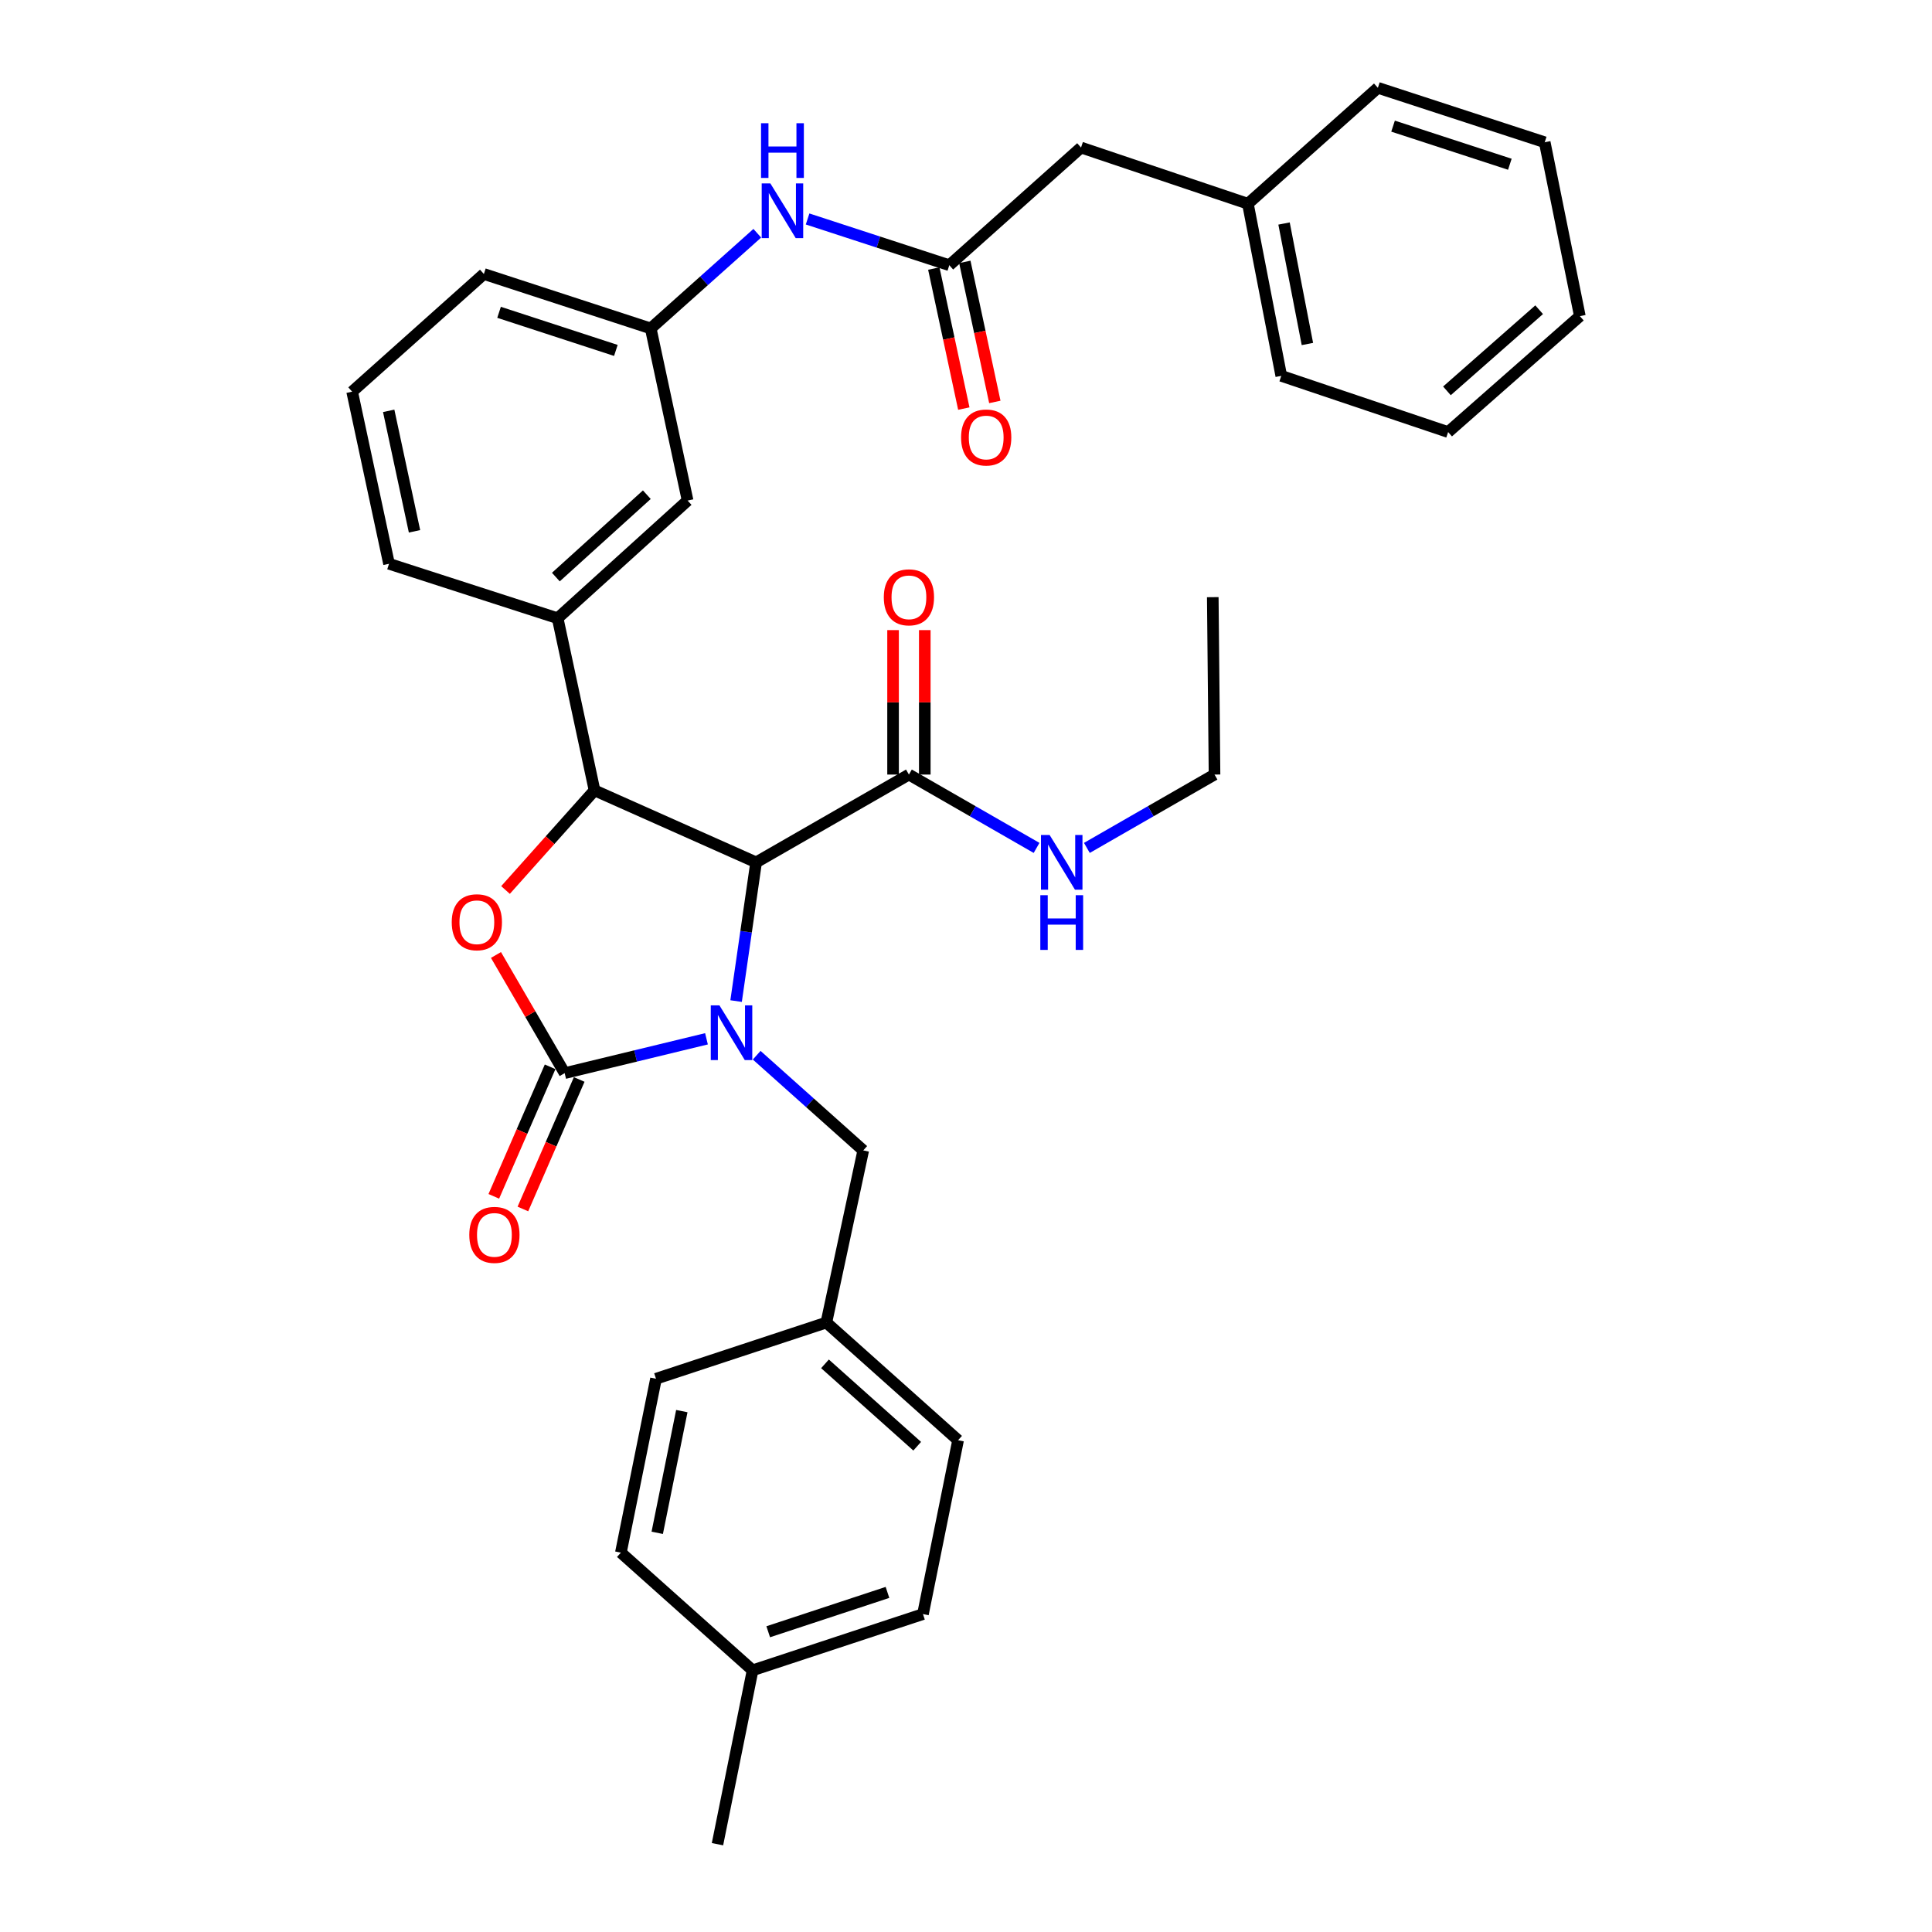<?xml version='1.0' encoding='iso-8859-1'?>
<svg version='1.1' baseProfile='full'
              xmlns='http://www.w3.org/2000/svg'
                      xmlns:rdkit='http://www.rdkit.org/xml'
                      xmlns:xlink='http://www.w3.org/1999/xlink'
                  xml:space='preserve'
width='1000px' height='1000px' viewBox='0 0 1000 1000'>
<!-- END OF HEADER -->
<rect style='opacity:1.0;fill:#FFFFFF;stroke:none' width='1000' height='1000' x='0' y='0'> </rect>
<path class='bond-0' d='M 628.634,400.909 L 627.731,309.088' style='fill:none;fill-rule:evenodd;stroke:#000000;stroke-width:6px;stroke-linecap:butt;stroke-linejoin:miter;stroke-opacity:1' />
<path class='bond-1' d='M 628.634,400.909 L 595.6,419.893' style='fill:none;fill-rule:evenodd;stroke:#000000;stroke-width:6px;stroke-linecap:butt;stroke-linejoin:miter;stroke-opacity:1' />
<path class='bond-1' d='M 595.6,419.893 L 562.566,438.877' style='fill:none;fill-rule:evenodd;stroke:#0000FF;stroke-width:6px;stroke-linecap:butt;stroke-linejoin:miter;stroke-opacity:1' />
<path class='bond-2' d='M 470.457,400.909 L 503.491,419.893' style='fill:none;fill-rule:evenodd;stroke:#000000;stroke-width:6px;stroke-linecap:butt;stroke-linejoin:miter;stroke-opacity:1' />
<path class='bond-2' d='M 503.491,419.893 L 536.525,438.877' style='fill:none;fill-rule:evenodd;stroke:#0000FF;stroke-width:6px;stroke-linecap:butt;stroke-linejoin:miter;stroke-opacity:1' />
<path class='bond-3' d='M 478.666,400.909 L 478.666,363.527' style='fill:none;fill-rule:evenodd;stroke:#000000;stroke-width:6px;stroke-linecap:butt;stroke-linejoin:miter;stroke-opacity:1' />
<path class='bond-3' d='M 478.666,363.527 L 478.666,326.144' style='fill:none;fill-rule:evenodd;stroke:#FF0000;stroke-width:6px;stroke-linecap:butt;stroke-linejoin:miter;stroke-opacity:1' />
<path class='bond-3' d='M 462.248,400.909 L 462.248,363.527' style='fill:none;fill-rule:evenodd;stroke:#000000;stroke-width:6px;stroke-linecap:butt;stroke-linejoin:miter;stroke-opacity:1' />
<path class='bond-3' d='M 462.248,363.527 L 462.248,326.144' style='fill:none;fill-rule:evenodd;stroke:#FF0000;stroke-width:6px;stroke-linecap:butt;stroke-linejoin:miter;stroke-opacity:1' />
<path class='bond-4' d='M 470.457,400.909 L 391.36,446.359' style='fill:none;fill-rule:evenodd;stroke:#000000;stroke-width:6px;stroke-linecap:butt;stroke-linejoin:miter;stroke-opacity:1' />
<path class='bond-5' d='M 559.542,76.366 L 645.909,105.453' style='fill:none;fill-rule:evenodd;stroke:#000000;stroke-width:6px;stroke-linecap:butt;stroke-linejoin:miter;stroke-opacity:1' />
<path class='bond-6' d='M 559.542,76.366 L 491.362,137.276' style='fill:none;fill-rule:evenodd;stroke:#000000;stroke-width:6px;stroke-linecap:butt;stroke-linejoin:miter;stroke-opacity:1' />
<path class='bond-7' d='M 418.007,113.338 L 454.685,125.307' style='fill:none;fill-rule:evenodd;stroke:#0000FF;stroke-width:6px;stroke-linecap:butt;stroke-linejoin:miter;stroke-opacity:1' />
<path class='bond-7' d='M 454.685,125.307 L 491.362,137.276' style='fill:none;fill-rule:evenodd;stroke:#000000;stroke-width:6px;stroke-linecap:butt;stroke-linejoin:miter;stroke-opacity:1' />
<path class='bond-8' d='M 391.97,120.729 L 364.393,145.365' style='fill:none;fill-rule:evenodd;stroke:#0000FF;stroke-width:6px;stroke-linecap:butt;stroke-linejoin:miter;stroke-opacity:1' />
<path class='bond-8' d='M 364.393,145.365 L 336.816,170.002' style='fill:none;fill-rule:evenodd;stroke:#000000;stroke-width:6px;stroke-linecap:butt;stroke-linejoin:miter;stroke-opacity:1' />
<path class='bond-9' d='M 483.336,138.996 L 491.102,175.239' style='fill:none;fill-rule:evenodd;stroke:#000000;stroke-width:6px;stroke-linecap:butt;stroke-linejoin:miter;stroke-opacity:1' />
<path class='bond-9' d='M 491.102,175.239 L 498.869,211.483' style='fill:none;fill-rule:evenodd;stroke:#FF0000;stroke-width:6px;stroke-linecap:butt;stroke-linejoin:miter;stroke-opacity:1' />
<path class='bond-9' d='M 499.389,135.556 L 507.156,171.799' style='fill:none;fill-rule:evenodd;stroke:#000000;stroke-width:6px;stroke-linecap:butt;stroke-linejoin:miter;stroke-opacity:1' />
<path class='bond-9' d='M 507.156,171.799 L 514.923,208.043' style='fill:none;fill-rule:evenodd;stroke:#FF0000;stroke-width:6px;stroke-linecap:butt;stroke-linejoin:miter;stroke-opacity:1' />
<path class='bond-10' d='M 645.909,105.453 L 663.184,194.547' style='fill:none;fill-rule:evenodd;stroke:#000000;stroke-width:6px;stroke-linecap:butt;stroke-linejoin:miter;stroke-opacity:1' />
<path class='bond-10' d='M 664.618,115.691 L 676.71,178.057' style='fill:none;fill-rule:evenodd;stroke:#000000;stroke-width:6px;stroke-linecap:butt;stroke-linejoin:miter;stroke-opacity:1' />
<path class='bond-11' d='M 645.909,105.453 L 713.185,45.455' style='fill:none;fill-rule:evenodd;stroke:#000000;stroke-width:6px;stroke-linecap:butt;stroke-linejoin:miter;stroke-opacity:1' />
<path class='bond-12' d='M 427.725,684.545 L 339.543,713.641' style='fill:none;fill-rule:evenodd;stroke:#000000;stroke-width:6px;stroke-linecap:butt;stroke-linejoin:miter;stroke-opacity:1' />
<path class='bond-13' d='M 427.725,684.545 L 495.905,745.455' style='fill:none;fill-rule:evenodd;stroke:#000000;stroke-width:6px;stroke-linecap:butt;stroke-linejoin:miter;stroke-opacity:1' />
<path class='bond-13' d='M 427.014,705.925 L 474.74,748.562' style='fill:none;fill-rule:evenodd;stroke:#000000;stroke-width:6px;stroke-linecap:butt;stroke-linejoin:miter;stroke-opacity:1' />
<path class='bond-14' d='M 427.725,684.545 L 446.815,595.451' style='fill:none;fill-rule:evenodd;stroke:#000000;stroke-width:6px;stroke-linecap:butt;stroke-linejoin:miter;stroke-opacity:1' />
<path class='bond-15' d='M 365.674,537.68 L 328.972,546.568' style='fill:none;fill-rule:evenodd;stroke:#0000FF;stroke-width:6px;stroke-linecap:butt;stroke-linejoin:miter;stroke-opacity:1' />
<path class='bond-15' d='M 328.972,546.568 L 292.269,555.456' style='fill:none;fill-rule:evenodd;stroke:#000000;stroke-width:6px;stroke-linecap:butt;stroke-linejoin:miter;stroke-opacity:1' />
<path class='bond-16' d='M 381,518.154 L 386.18,482.257' style='fill:none;fill-rule:evenodd;stroke:#0000FF;stroke-width:6px;stroke-linecap:butt;stroke-linejoin:miter;stroke-opacity:1' />
<path class='bond-16' d='M 386.18,482.257 L 391.36,446.359' style='fill:none;fill-rule:evenodd;stroke:#000000;stroke-width:6px;stroke-linecap:butt;stroke-linejoin:miter;stroke-opacity:1' />
<path class='bond-17' d='M 391.661,546.178 L 419.238,570.815' style='fill:none;fill-rule:evenodd;stroke:#0000FF;stroke-width:6px;stroke-linecap:butt;stroke-linejoin:miter;stroke-opacity:1' />
<path class='bond-17' d='M 419.238,570.815 L 446.815,595.451' style='fill:none;fill-rule:evenodd;stroke:#000000;stroke-width:6px;stroke-linecap:butt;stroke-linejoin:miter;stroke-opacity:1' />
<path class='bond-18' d='M 389.545,864.548 L 477.726,835.452' style='fill:none;fill-rule:evenodd;stroke:#000000;stroke-width:6px;stroke-linecap:butt;stroke-linejoin:miter;stroke-opacity:1' />
<path class='bond-18' d='M 397.628,844.593 L 459.355,824.226' style='fill:none;fill-rule:evenodd;stroke:#000000;stroke-width:6px;stroke-linecap:butt;stroke-linejoin:miter;stroke-opacity:1' />
<path class='bond-19' d='M 389.545,864.548 L 371.366,954.545' style='fill:none;fill-rule:evenodd;stroke:#000000;stroke-width:6px;stroke-linecap:butt;stroke-linejoin:miter;stroke-opacity:1' />
<path class='bond-20' d='M 389.545,864.548 L 321.365,803.638' style='fill:none;fill-rule:evenodd;stroke:#000000;stroke-width:6px;stroke-linecap:butt;stroke-linejoin:miter;stroke-opacity:1' />
<path class='bond-21' d='M 321.365,803.638 L 339.543,713.641' style='fill:none;fill-rule:evenodd;stroke:#000000;stroke-width:6px;stroke-linecap:butt;stroke-linejoin:miter;stroke-opacity:1' />
<path class='bond-21' d='M 340.185,793.389 L 352.909,730.391' style='fill:none;fill-rule:evenodd;stroke:#000000;stroke-width:6px;stroke-linecap:butt;stroke-linejoin:miter;stroke-opacity:1' />
<path class='bond-22' d='M 292.269,555.456 L 274.491,524.874' style='fill:none;fill-rule:evenodd;stroke:#000000;stroke-width:6px;stroke-linecap:butt;stroke-linejoin:miter;stroke-opacity:1' />
<path class='bond-22' d='M 274.491,524.874 L 256.713,494.291' style='fill:none;fill-rule:evenodd;stroke:#FF0000;stroke-width:6px;stroke-linecap:butt;stroke-linejoin:miter;stroke-opacity:1' />
<path class='bond-23' d='M 284.741,552.183 L 270.167,585.702' style='fill:none;fill-rule:evenodd;stroke:#000000;stroke-width:6px;stroke-linecap:butt;stroke-linejoin:miter;stroke-opacity:1' />
<path class='bond-23' d='M 270.167,585.702 L 255.593,619.222' style='fill:none;fill-rule:evenodd;stroke:#FF0000;stroke-width:6px;stroke-linecap:butt;stroke-linejoin:miter;stroke-opacity:1' />
<path class='bond-23' d='M 299.797,558.729 L 285.223,592.249' style='fill:none;fill-rule:evenodd;stroke:#000000;stroke-width:6px;stroke-linecap:butt;stroke-linejoin:miter;stroke-opacity:1' />
<path class='bond-23' d='M 285.223,592.249 L 270.649,625.768' style='fill:none;fill-rule:evenodd;stroke:#FF0000;stroke-width:6px;stroke-linecap:butt;stroke-linejoin:miter;stroke-opacity:1' />
<path class='bond-24' d='M 391.36,446.359 L 307.729,409.091' style='fill:none;fill-rule:evenodd;stroke:#000000;stroke-width:6px;stroke-linecap:butt;stroke-linejoin:miter;stroke-opacity:1' />
<path class='bond-25' d='M 307.729,409.091 L 284.692,434.878' style='fill:none;fill-rule:evenodd;stroke:#000000;stroke-width:6px;stroke-linecap:butt;stroke-linejoin:miter;stroke-opacity:1' />
<path class='bond-25' d='M 284.692,434.878 L 261.654,460.665' style='fill:none;fill-rule:evenodd;stroke:#FF0000;stroke-width:6px;stroke-linecap:butt;stroke-linejoin:miter;stroke-opacity:1' />
<path class='bond-26' d='M 307.729,409.091 L 288.639,319.997' style='fill:none;fill-rule:evenodd;stroke:#000000;stroke-width:6px;stroke-linecap:butt;stroke-linejoin:miter;stroke-opacity:1' />
<path class='bond-27' d='M 336.816,170.002 L 250.449,141.818' style='fill:none;fill-rule:evenodd;stroke:#000000;stroke-width:6px;stroke-linecap:butt;stroke-linejoin:miter;stroke-opacity:1' />
<path class='bond-27' d='M 318.768,181.382 L 258.311,161.653' style='fill:none;fill-rule:evenodd;stroke:#000000;stroke-width:6px;stroke-linecap:butt;stroke-linejoin:miter;stroke-opacity:1' />
<path class='bond-28' d='M 336.816,170.002 L 355.906,259.087' style='fill:none;fill-rule:evenodd;stroke:#000000;stroke-width:6px;stroke-linecap:butt;stroke-linejoin:miter;stroke-opacity:1' />
<path class='bond-29' d='M 250.449,141.818 L 182.27,202.728' style='fill:none;fill-rule:evenodd;stroke:#000000;stroke-width:6px;stroke-linecap:butt;stroke-linejoin:miter;stroke-opacity:1' />
<path class='bond-30' d='M 182.27,202.728 L 201.36,291.813' style='fill:none;fill-rule:evenodd;stroke:#000000;stroke-width:6px;stroke-linecap:butt;stroke-linejoin:miter;stroke-opacity:1' />
<path class='bond-30' d='M 201.187,212.651 L 214.55,275.01' style='fill:none;fill-rule:evenodd;stroke:#000000;stroke-width:6px;stroke-linecap:butt;stroke-linejoin:miter;stroke-opacity:1' />
<path class='bond-31' d='M 201.36,291.813 L 288.639,319.997' style='fill:none;fill-rule:evenodd;stroke:#000000;stroke-width:6px;stroke-linecap:butt;stroke-linejoin:miter;stroke-opacity:1' />
<path class='bond-32' d='M 288.639,319.997 L 355.906,259.087' style='fill:none;fill-rule:evenodd;stroke:#000000;stroke-width:6px;stroke-linecap:butt;stroke-linejoin:miter;stroke-opacity:1' />
<path class='bond-32' d='M 287.709,298.69 L 334.796,256.053' style='fill:none;fill-rule:evenodd;stroke:#000000;stroke-width:6px;stroke-linecap:butt;stroke-linejoin:miter;stroke-opacity:1' />
<path class='bond-33' d='M 477.726,835.452 L 495.905,745.455' style='fill:none;fill-rule:evenodd;stroke:#000000;stroke-width:6px;stroke-linecap:butt;stroke-linejoin:miter;stroke-opacity:1' />
<path class='bond-34' d='M 663.184,194.547 L 749.551,223.633' style='fill:none;fill-rule:evenodd;stroke:#000000;stroke-width:6px;stroke-linecap:butt;stroke-linejoin:miter;stroke-opacity:1' />
<path class='bond-35' d='M 713.185,45.455 L 799.543,73.638' style='fill:none;fill-rule:evenodd;stroke:#000000;stroke-width:6px;stroke-linecap:butt;stroke-linejoin:miter;stroke-opacity:1' />
<path class='bond-35' d='M 721.045,65.29 L 781.496,85.019' style='fill:none;fill-rule:evenodd;stroke:#000000;stroke-width:6px;stroke-linecap:butt;stroke-linejoin:miter;stroke-opacity:1' />
<path class='bond-36' d='M 799.543,73.638 L 817.73,163.635' style='fill:none;fill-rule:evenodd;stroke:#000000;stroke-width:6px;stroke-linecap:butt;stroke-linejoin:miter;stroke-opacity:1' />
<path class='bond-37' d='M 749.551,223.633 L 817.73,163.635' style='fill:none;fill-rule:evenodd;stroke:#000000;stroke-width:6px;stroke-linecap:butt;stroke-linejoin:miter;stroke-opacity:1' />
<path class='bond-37' d='M 748.932,202.309 L 796.657,160.31' style='fill:none;fill-rule:evenodd;stroke:#000000;stroke-width:6px;stroke-linecap:butt;stroke-linejoin:miter;stroke-opacity:1' />
<path  class='atom-2' d='M 543.285 432.199
L 552.565 447.199
Q 553.485 448.679, 554.965 451.359
Q 556.445 454.039, 556.525 454.199
L 556.525 432.199
L 560.285 432.199
L 560.285 460.519
L 556.405 460.519
L 546.445 444.119
Q 545.285 442.199, 544.045 439.999
Q 542.845 437.799, 542.485 437.119
L 542.485 460.519
L 538.805 460.519
L 538.805 432.199
L 543.285 432.199
' fill='#0000FF'/>
<path  class='atom-2' d='M 538.465 463.351
L 542.305 463.351
L 542.305 475.391
L 556.785 475.391
L 556.785 463.351
L 560.625 463.351
L 560.625 491.671
L 556.785 491.671
L 556.785 478.591
L 542.305 478.591
L 542.305 491.671
L 538.465 491.671
L 538.465 463.351
' fill='#0000FF'/>
<path  class='atom-3' d='M 457.457 309.168
Q 457.457 302.368, 460.817 298.568
Q 464.177 294.768, 470.457 294.768
Q 476.737 294.768, 480.097 298.568
Q 483.457 302.368, 483.457 309.168
Q 483.457 316.048, 480.057 319.968
Q 476.657 323.848, 470.457 323.848
Q 464.217 323.848, 460.817 319.968
Q 457.457 316.088, 457.457 309.168
M 470.457 320.648
Q 474.777 320.648, 477.097 317.768
Q 479.457 314.848, 479.457 309.168
Q 479.457 303.608, 477.097 300.808
Q 474.777 297.968, 470.457 297.968
Q 466.137 297.968, 463.777 300.768
Q 461.457 303.568, 461.457 309.168
Q 461.457 314.888, 463.777 317.768
Q 466.137 320.648, 470.457 320.648
' fill='#FF0000'/>
<path  class='atom-6' d='M 398.736 94.932
L 408.016 109.932
Q 408.936 111.412, 410.416 114.092
Q 411.896 116.772, 411.976 116.932
L 411.976 94.932
L 415.736 94.932
L 415.736 123.252
L 411.856 123.252
L 401.896 106.852
Q 400.736 104.932, 399.496 102.732
Q 398.296 100.532, 397.936 99.852
L 397.936 123.252
L 394.256 123.252
L 394.256 94.932
L 398.736 94.932
' fill='#0000FF'/>
<path  class='atom-6' d='M 393.916 63.78
L 397.756 63.78
L 397.756 75.82
L 412.236 75.82
L 412.236 63.78
L 416.076 63.78
L 416.076 92.1
L 412.236 92.1
L 412.236 79.02
L 397.756 79.02
L 397.756 92.1
L 393.916 92.1
L 393.916 63.78
' fill='#0000FF'/>
<path  class='atom-8' d='M 497.453 226.441
Q 497.453 219.641, 500.813 215.841
Q 504.173 212.041, 510.453 212.041
Q 516.733 212.041, 520.093 215.841
Q 523.453 219.641, 523.453 226.441
Q 523.453 233.321, 520.053 237.241
Q 516.653 241.121, 510.453 241.121
Q 504.213 241.121, 500.813 237.241
Q 497.453 233.361, 497.453 226.441
M 510.453 237.921
Q 514.773 237.921, 517.093 235.041
Q 519.453 232.121, 519.453 226.441
Q 519.453 220.881, 517.093 218.081
Q 514.773 215.241, 510.453 215.241
Q 506.133 215.241, 503.773 218.041
Q 501.453 220.841, 501.453 226.441
Q 501.453 232.161, 503.773 235.041
Q 506.133 237.921, 510.453 237.921
' fill='#FF0000'/>
<path  class='atom-11' d='M 372.376 520.381
L 381.656 535.381
Q 382.576 536.861, 384.056 539.541
Q 385.536 542.221, 385.616 542.381
L 385.616 520.381
L 389.376 520.381
L 389.376 548.701
L 385.496 548.701
L 375.536 532.301
Q 374.376 530.381, 373.136 528.181
Q 371.936 525.981, 371.576 525.301
L 371.576 548.701
L 367.896 548.701
L 367.896 520.381
L 372.376 520.381
' fill='#0000FF'/>
<path  class='atom-17' d='M 233.819 477.35
Q 233.819 470.55, 237.179 466.75
Q 240.539 462.95, 246.819 462.95
Q 253.099 462.95, 256.459 466.75
Q 259.819 470.55, 259.819 477.35
Q 259.819 484.23, 256.419 488.15
Q 253.019 492.03, 246.819 492.03
Q 240.579 492.03, 237.179 488.15
Q 233.819 484.27, 233.819 477.35
M 246.819 488.83
Q 251.139 488.83, 253.459 485.95
Q 255.819 483.03, 255.819 477.35
Q 255.819 471.79, 253.459 468.99
Q 251.139 466.15, 246.819 466.15
Q 242.499 466.15, 240.139 468.95
Q 237.819 471.75, 237.819 477.35
Q 237.819 483.07, 240.139 485.95
Q 242.499 488.83, 246.819 488.83
' fill='#FF0000'/>
<path  class='atom-18' d='M 242.904 639.175
Q 242.904 632.375, 246.264 628.575
Q 249.624 624.775, 255.904 624.775
Q 262.184 624.775, 265.544 628.575
Q 268.904 632.375, 268.904 639.175
Q 268.904 646.055, 265.504 649.975
Q 262.104 653.855, 255.904 653.855
Q 249.664 653.855, 246.264 649.975
Q 242.904 646.095, 242.904 639.175
M 255.904 650.655
Q 260.224 650.655, 262.544 647.775
Q 264.904 644.855, 264.904 639.175
Q 264.904 633.615, 262.544 630.815
Q 260.224 627.975, 255.904 627.975
Q 251.584 627.975, 249.224 630.775
Q 246.904 633.575, 246.904 639.175
Q 246.904 644.895, 249.224 647.775
Q 251.584 650.655, 255.904 650.655
' fill='#FF0000'/>
</svg>
